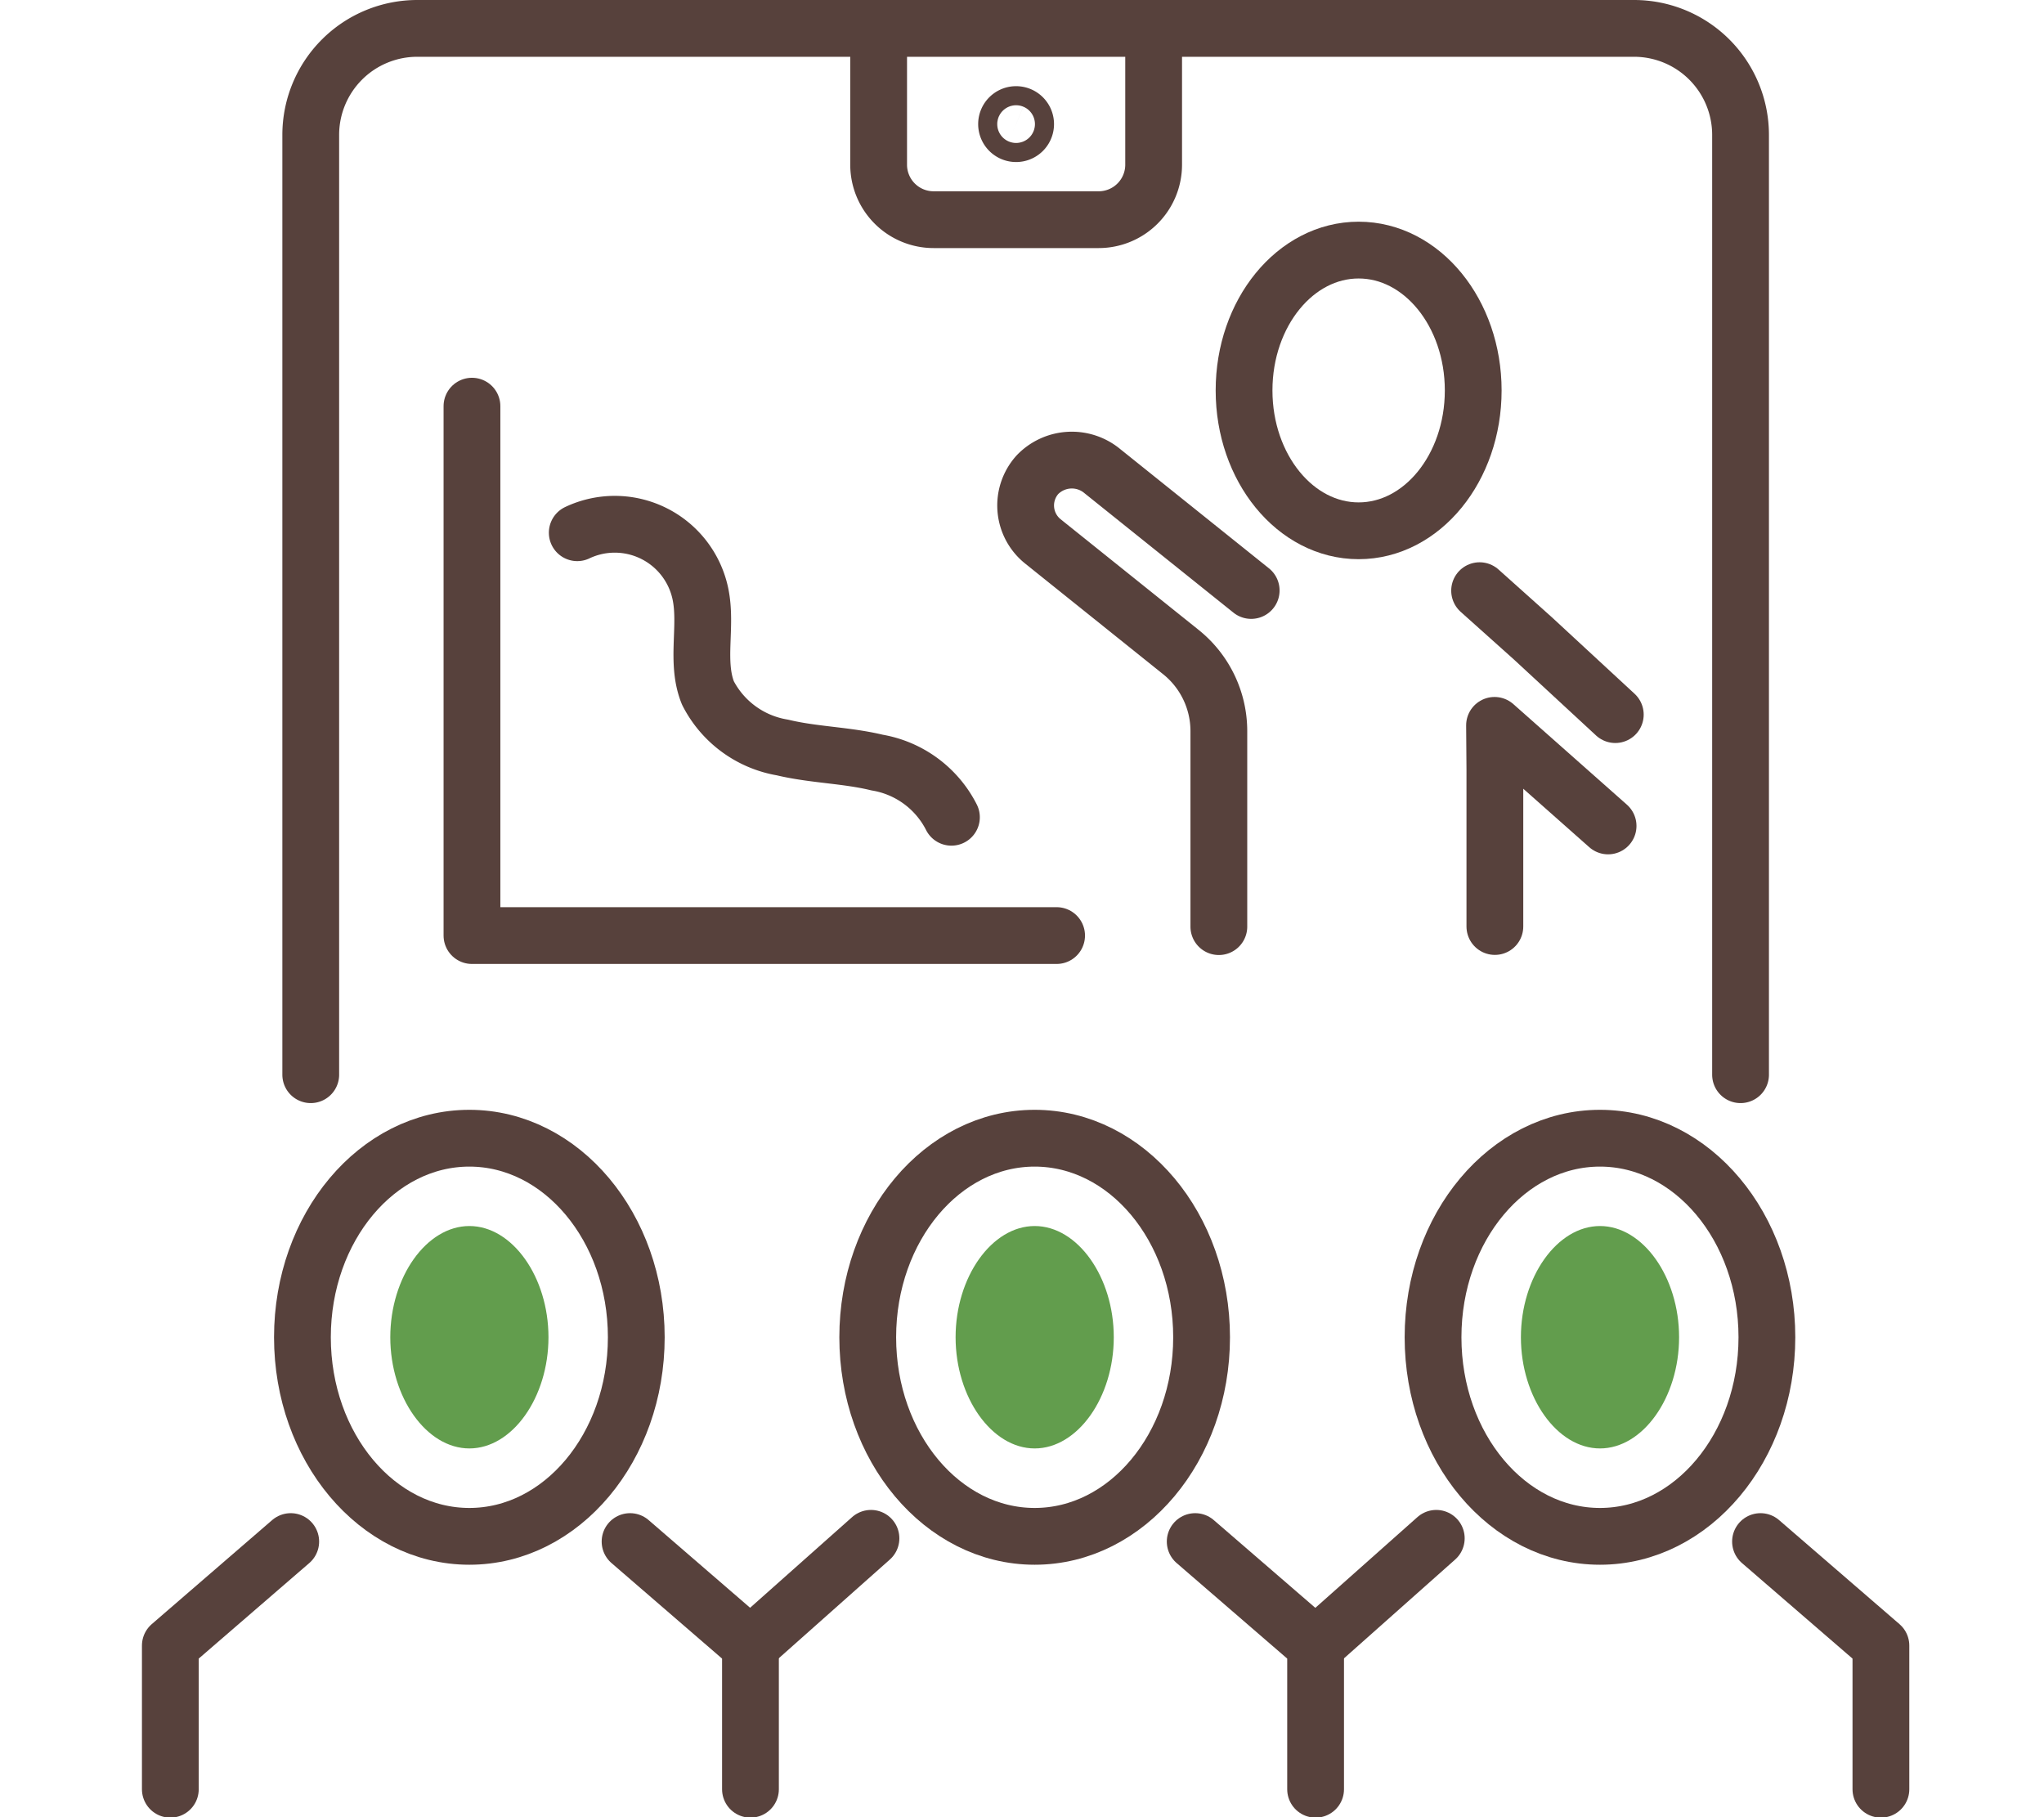 <?xml version="1.0" encoding="UTF-8"?> <svg xmlns="http://www.w3.org/2000/svg" xmlns:xlink="http://www.w3.org/1999/xlink" width="72" height="64" viewBox="0 0 72 64"><defs><clipPath id="clip-path"><rect id="長方形_6" data-name="長方形 6" width="72" height="64" transform="translate(1010 1096)" fill="#fff" stroke="#707070" stroke-width="1"></rect></clipPath></defs><g id="マスクグループ_6" data-name="マスクグループ 6" transform="translate(-1010 -1096)" clip-path="url(#clip-path)"><g id="グループ_6" data-name="グループ 6" transform="translate(81 -1.511)"><path id="パス_3501" data-name="パス 3501" d="M60.3,192.192l4.241,3.664v5.059" transform="translate(890.894 959.612)" fill="none" stroke="#57413c" stroke-linecap="round" stroke-linejoin="round" stroke-width="2"></path><path id="パス_3502" data-name="パス 3502" d="M31.052,148.7c0,3.872-2.633,7.011-5.88,7.011s-5.88-3.139-5.88-7.011,2.633-7.011,5.88-7.011S31.052,144.827,31.052,148.7Z" transform="translate(920.361 995.909)" fill="none" stroke="#57413c" stroke-linecap="round" stroke-linejoin="round" stroke-width="2"></path><path id="パス_3512" data-name="パス 3512" d="M131.078,192.192l4.241,3.664v5.059" transform="translate(840.023 959.612)" fill="none" stroke="#57413c" stroke-linecap="round" stroke-linejoin="round" stroke-width="2"></path><path id="パス_3568" data-name="パス 3568" d="M4.25,0,0,3.777" transform="translate(955.43 1151.69)" fill="none" stroke="#57413c" stroke-linecap="round" stroke-width="2"></path><path id="パス_3503" data-name="パス 3503" d="M101.835,148.7c0,3.872-2.633,7.011-5.88,7.011s-5.88-3.139-5.88-7.011,2.633-7.011,5.88-7.011S101.835,144.827,101.835,148.7Z" transform="translate(869.491 995.909)" fill="none" stroke="#57413c" stroke-linecap="round" stroke-linejoin="round" stroke-width="2"></path><path id="パス_3520" data-name="パス 3520" d="M201.861,192.192l4.241,3.664v5.059" transform="translate(789.153 959.612)" fill="none" stroke="#57413c" stroke-linecap="round" stroke-linejoin="round" stroke-width="2"></path><path id="パス_3504" data-name="パス 3504" d="M6.991,192.192,2.75,195.856v5.059" transform="translate(932.25 959.612)" fill="none" stroke="#57413c" stroke-linecap="round" stroke-linejoin="round" stroke-width="2"></path><path id="パス_3569" data-name="パス 3569" d="M4.25,0,0,3.777" transform="translate(975.343 1151.69)" fill="none" stroke="#57413c" stroke-linecap="round" stroke-width="2"></path><path id="パス_3516" data-name="パス 3516" d="M172.618,148.7c0,3.872-2.633,7.011-5.88,7.011s-5.88-3.139-5.88-7.011,2.632-7.011,5.88-7.011S172.618,144.827,172.618,148.7Z" transform="translate(818.621 995.909)" fill="none" stroke="#57413c" stroke-linecap="round" stroke-linejoin="round" stroke-width="2"></path><path id="パス_3517" data-name="パス 3517" d="M174.644,160.521c-1.51,0-2.786-1.794-2.786-3.916s1.276-3.917,2.786-3.917,2.786,1.793,2.786,3.917-1.276,3.916-2.786,3.916" transform="translate(810.716 988.003)" fill="#629d4d"></path><path id="パス_3513" data-name="パス 3513" d="M103.861,160.521c-1.51,0-2.786-1.794-2.786-3.916s1.276-3.917,2.786-3.917,2.786,1.793,2.786,3.917-1.276,3.916-2.786,3.916" transform="translate(861.586 988.003)" fill="#629d4d"></path><path id="パス_3505" data-name="パス 3505" d="M33.077,160.521c-1.51,0-2.786-1.794-2.786-3.916s1.276-3.917,2.786-3.917,2.786,1.793,2.786,3.917-1.276,3.916-2.786,3.916" transform="translate(912.457 988.003)" fill="#629d4d"></path><path id="パス_3506" data-name="パス 3506" d="M20.329,39.6V6.5a3.752,3.752,0,0,1,3.752-3.75H66.942A3.752,3.752,0,0,1,70.694,6.5V39.6" transform="translate(919.617 1095.761)" fill="none" stroke="#57413c" stroke-linecap="round" stroke-linejoin="round" stroke-width="2"></path><path id="パス_3507" data-name="パス 3507" d="M101.121,2.75v4.8a1.937,1.937,0,0,1-1.937,1.937H93.371A1.937,1.937,0,0,1,91.434,7.55V2.75" transform="translate(868.516 1095.761)" fill="none" stroke="#57413c" stroke-linecap="round" stroke-linejoin="round" stroke-width="2"></path><path id="パス_3570" data-name="パス 3570" d="M.336,0A.336.336,0,1,1,0,.336.336.336,0,0,1,.336,0Z" transform="translate(964.456 1101.546)" fill="none" stroke="#57413c" stroke-linecap="round" stroke-width="2"></path><path id="パス_3571" data-name="パス 3571" d="M4.036,0C6.265,0,8.072,2.213,8.072,4.943S6.265,9.886,4.036,9.886,0,7.673,0,4.943,1.807,0,4.036,0Z" transform="translate(972.822 1106.319)" fill="none" stroke="#57413c" stroke-linecap="round" stroke-width="2"></path><path id="パス_3518" data-name="パス 3518" d="M171.468,77.516l-2.9-2.682-1.88-1.683" transform="translate(814.431 1045.163)" fill="none" stroke="#57413c" stroke-linecap="round" stroke-linejoin="round" stroke-width="2"></path><path id="パス_3519" data-name="パス 3519" d="M168.569,97.1V91.56l-.012-1.544,4,3.542" transform="translate(813.088 1033.042)" fill="none" stroke="#57413c" stroke-linecap="round" stroke-linejoin="round" stroke-width="2"></path><path id="パス_3514" data-name="パス 3514" d="M117.79,61.382l-5.239-4.2a1.682,1.682,0,0,0-2.293.126,1.621,1.621,0,0,0,.194,2.345l4.864,3.9a3.568,3.568,0,0,1,1.335,2.783v6.885" transform="translate(855.283 1056.925)" fill="none" stroke="#57413c" stroke-linecap="round" stroke-linejoin="round" stroke-width="2"></path><path id="パス_3508" data-name="パス 3508" d="M40.52,50.044V68.689H61.114" transform="translate(905.105 1061.772)" fill="none" stroke="#57413c" stroke-linecap="round" stroke-linejoin="round" stroke-width="2"></path><path id="パス_3509" data-name="パス 3509" d="M53.7,65.145a3.082,3.082,0,0,1,4.336,2.144c.245,1.151-.173,2.408.267,3.5a3.617,3.617,0,0,0,2.624,1.92c1.1.264,2.24.266,3.335.531a3.609,3.609,0,0,1,2.618,1.926" transform="translate(895.634 1051.128)" fill="none" stroke="#57413c" stroke-linecap="round" stroke-linejoin="round" stroke-width="2"></path></g></g></svg> 